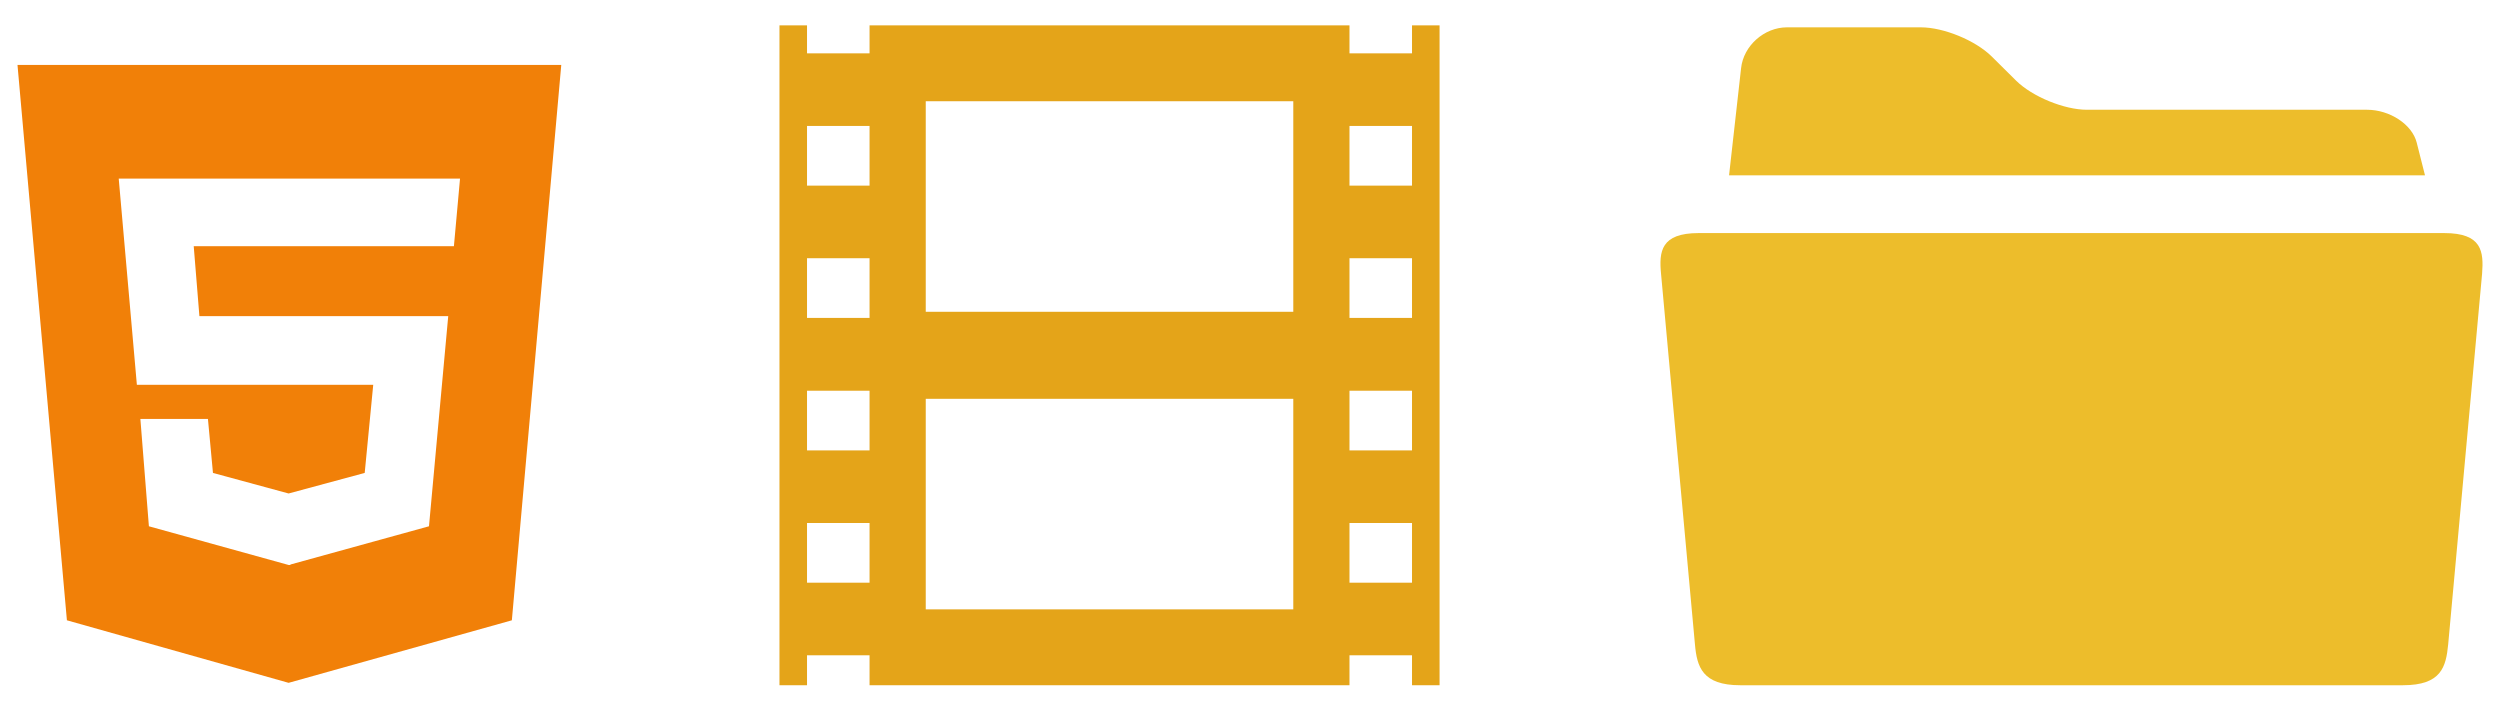 <?xml version="1.0" encoding="utf-8"?>
<!-- Generator: Adobe Illustrator 17.1.0, SVG Export Plug-In . SVG Version: 6.00 Build 0)  -->
<!DOCTYPE svg PUBLIC "-//W3C//DTD SVG 1.1//EN" "http://www.w3.org/Graphics/SVG/1.1/DTD/svg11.dtd">
<svg version="1.1" id="Camada_1" xmlns="http://www.w3.org/2000/svg" xmlns:xlink="http://www.w3.org/1999/xlink" x="0px" y="0px"
	 viewBox="0 0 1143.4 322.5" enable-background="new 0 0 1143.4 322.5" xml:space="preserve">
<g>
	<path fill="#F18008" d="M8,29.7l22.6,254L132,312.3l102.1-28.6l22.6-254H8z M207.6,112.6h-119l2.6,32h113.8l-8.8,96.1l-63.4,17.5
		v0.2H132l-63.9-17.7l-3.9-49.1h30.9l2.3,24.7l34.6,9.4l34.8-9.4l3.9-40.3H62.6l-8.3-94.3h156.1L207.6,112.6z M207.6,112.6"/>
</g>
<g>
	<path fill="#E4A419" d="M645.8,11.6v12.8h-28.6V11.6H397.7v12.8h-28.6V11.6h-12.6v301.8h12.6v-13.7h28.6v13.7h219.5v-13.7h28.6
		v13.7h12.6V11.6H645.8z M397.7,266.5h-28.6v-27.3h28.6V266.5z M397.7,206h-28.6v-27.3h28.6V206z M397.7,145.4h-28.6v-27.3h28.6
		V145.4z M397.7,84.9h-28.6V57.6h28.6V84.9z M591.5,46.3v96.3H423.4V46.3H591.5z M423.4,278.7v-96.3h168.1v96.3H423.4z M645.8,266.5
		h-28.6v-27.3h28.6V266.5z M645.8,206h-28.6v-27.3h28.6V206z M645.8,145.4h-28.6v-27.3h28.6V145.4z M645.8,84.9h-28.6V57.6h28.6
		V84.9z M645.8,84.9"/>
</g>
<g>
	<g>
		<defs>
			<rect id="SVGID_1_" x="759.3" y="12.6" width="376" height="300.8"/>
		</defs>
		<clipPath id="SVGID_2_">
			<use xlink:href="#SVGID_1_"  overflow="visible"/>
		</clipPath>
		<path clip-path="url(#SVGID_2_)" fill="#EDBD2B" d="M1117.9,106.6h-341c-17.3,0-18.2,8.4-17.2,18.7l15.5,169.4
			c0.9,10.3,3.4,18.7,20.7,18.7h303.1c17.6,0,19.7-8.4,20.7-18.7l15.5-169.4C1136,115,1135.2,106.6,1117.9,106.6L1117.9,106.6z
			 M1105.3,65.2c-2.1-8.3-12.3-15-22.7-15H954.5c-10.4,0-25-6-32.4-13.3l-11.2-11.1c-7.4-7.3-21.9-13.3-32.4-13.3h-61.2
			c-10.4,0-19.9,8.4-21,18.7l-5.5,49h318.3L1105.3,65.2z M1105.3,65.2"/>
	</g>
</g>
</svg>

